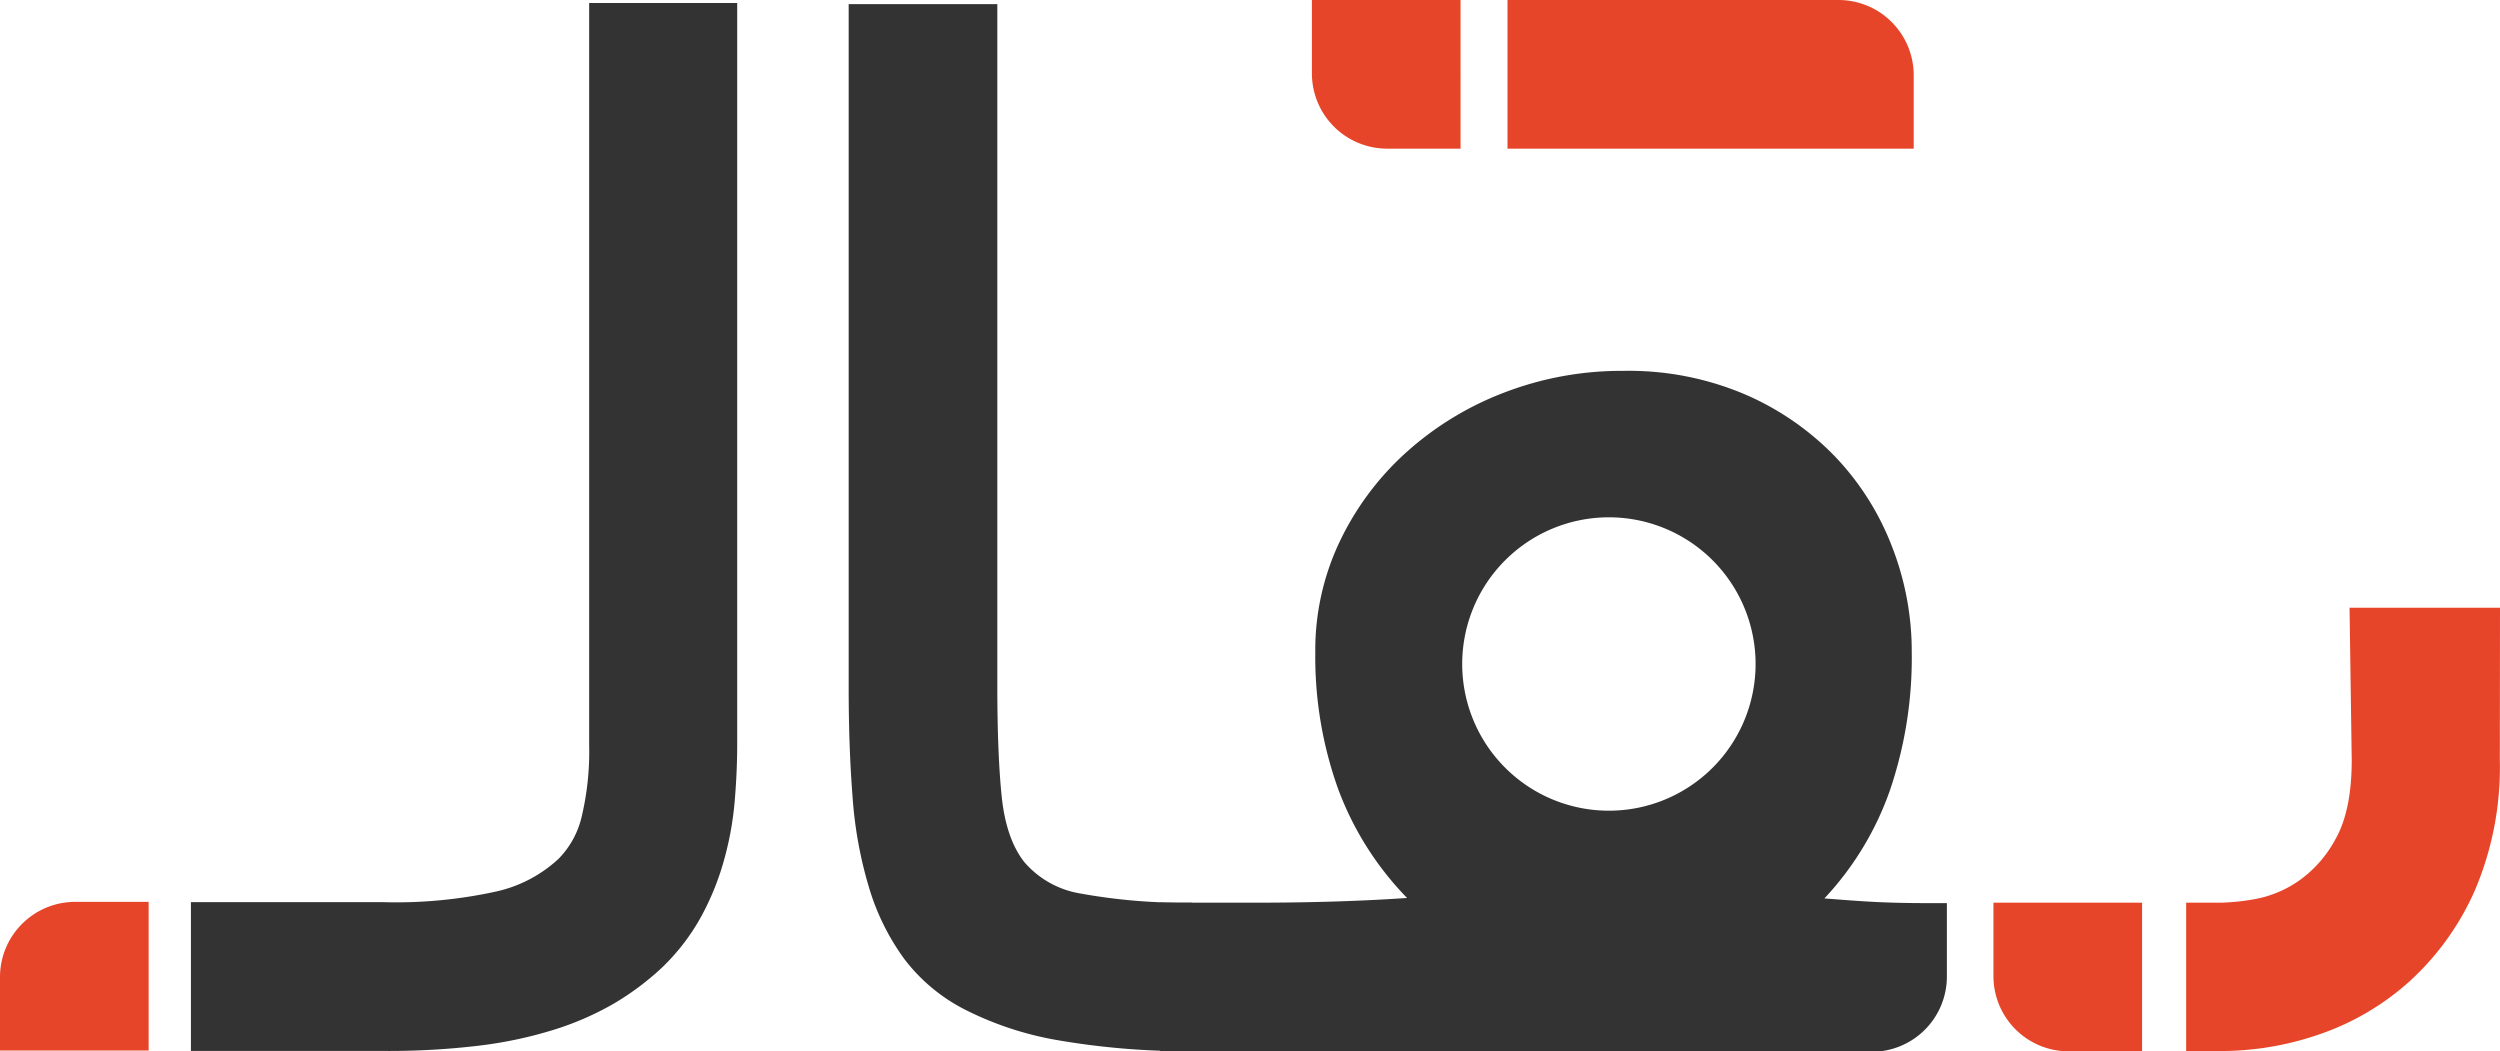 <svg xmlns="http://www.w3.org/2000/svg" id="Layer_1" data-name="Layer 1" viewBox="0 0 332.34 139.78"><defs><style>.cls-1{fill:#333;}.cls-2{fill:#e74529;}</style></defs><g id="Layer_2" data-name="Layer 2"><g id="Layer_1-2" data-name="Layer 1-2"><path class="cls-1" d="M158.4,139.74a101.09,101.09,0,0,1-18.13-1.52,43.4,43.4,0,0,1-12.13-4.08,23.56,23.56,0,0,1-7.95-6.69,31.21,31.21,0,0,1-4.65-9.41,55.06,55.06,0,0,1-2.2-12.07q-.53-6.69-.52-14.85V.55h19.76V91.12q0,9.1.58,14.74t3,8.73a12.48,12.48,0,0,0,7.42,4.18A76.7,76.7,0,0,0,158.4,120Z"></path><path class="cls-1" d="M166.66,139.74H154.22V120h12.44q11.4,0,20.39-.63a41.31,41.31,0,0,1-9.2-14.59,52.08,52.08,0,0,1-3-18.13A33.54,33.54,0,0,1,178,72.2a37.79,37.79,0,0,1,8.78-11.92,41.61,41.61,0,0,1,13.07-8.05,43.54,43.54,0,0,1,16-2.93A39.46,39.46,0,0,1,232,52.44a36.94,36.94,0,0,1,12,8.31,36,36,0,0,1,7.52,11.92,38.31,38.31,0,0,1,2.62,14A54.66,54.66,0,0,1,251.26,105a40.62,40.62,0,0,1-8.73,14.43c5.3.42,8,.63,14.15.63h2.13v9.76a10,10,0,0,1-10,10Zm27.72-51.47a19.5,19.5,0,1,0,19.5-19.5h0A19.5,19.5,0,0,0,194.38,88.27Z"></path><path class="cls-2" d="M265,120h19.76v19.76H275a10,10,0,0,1-10-10V120Z"></path><path class="cls-2" d="M332.32,101.05A41.82,41.82,0,0,1,329,118.36a35.9,35.9,0,0,1-8.58,12,34.63,34.63,0,0,1-11.86,7.06,40.1,40.1,0,0,1-13.28,2.3h-4.66V120h4.66a30.26,30.26,0,0,0,4.45-.47,15,15,0,0,0,5.75-2.36,16,16,0,0,0,5-5.64q2.14-3.77,2.15-10.46l-.29-20.28h20Z"></path><path class="cls-1" d="M25.38,119.93H50.93a62,62,0,0,0,15-1.41,17.87,17.87,0,0,0,8.31-4.34,11.8,11.8,0,0,0,3.08-5.59,37.49,37.49,0,0,0,1-9.56V.4H98V99c0,2.37-.11,4.82-.32,7.37a42.45,42.45,0,0,1-1.35,7.68,35.62,35.62,0,0,1-3,7.58,28.22,28.22,0,0,1-5.33,7,36.44,36.44,0,0,1-6.53,4.86,39.36,39.36,0,0,1-8,3.45,55.9,55.9,0,0,1-10,2.09,101.37,101.37,0,0,1-12.44.68H25.38Z"></path><path class="cls-2" d="M10,119.89h9.76v19.76H0v-9.76A10,10,0,0,1,10,119.89Z"></path><path class="cls-2" d="M200.4,0h44a10,10,0,0,1,10,10v9.76h-54V0Z"></path><path class="cls-2" d="M174.4,0h19.76V19.76H184.4a10,10,0,0,1-10-10V0Z"></path></g></g></svg>